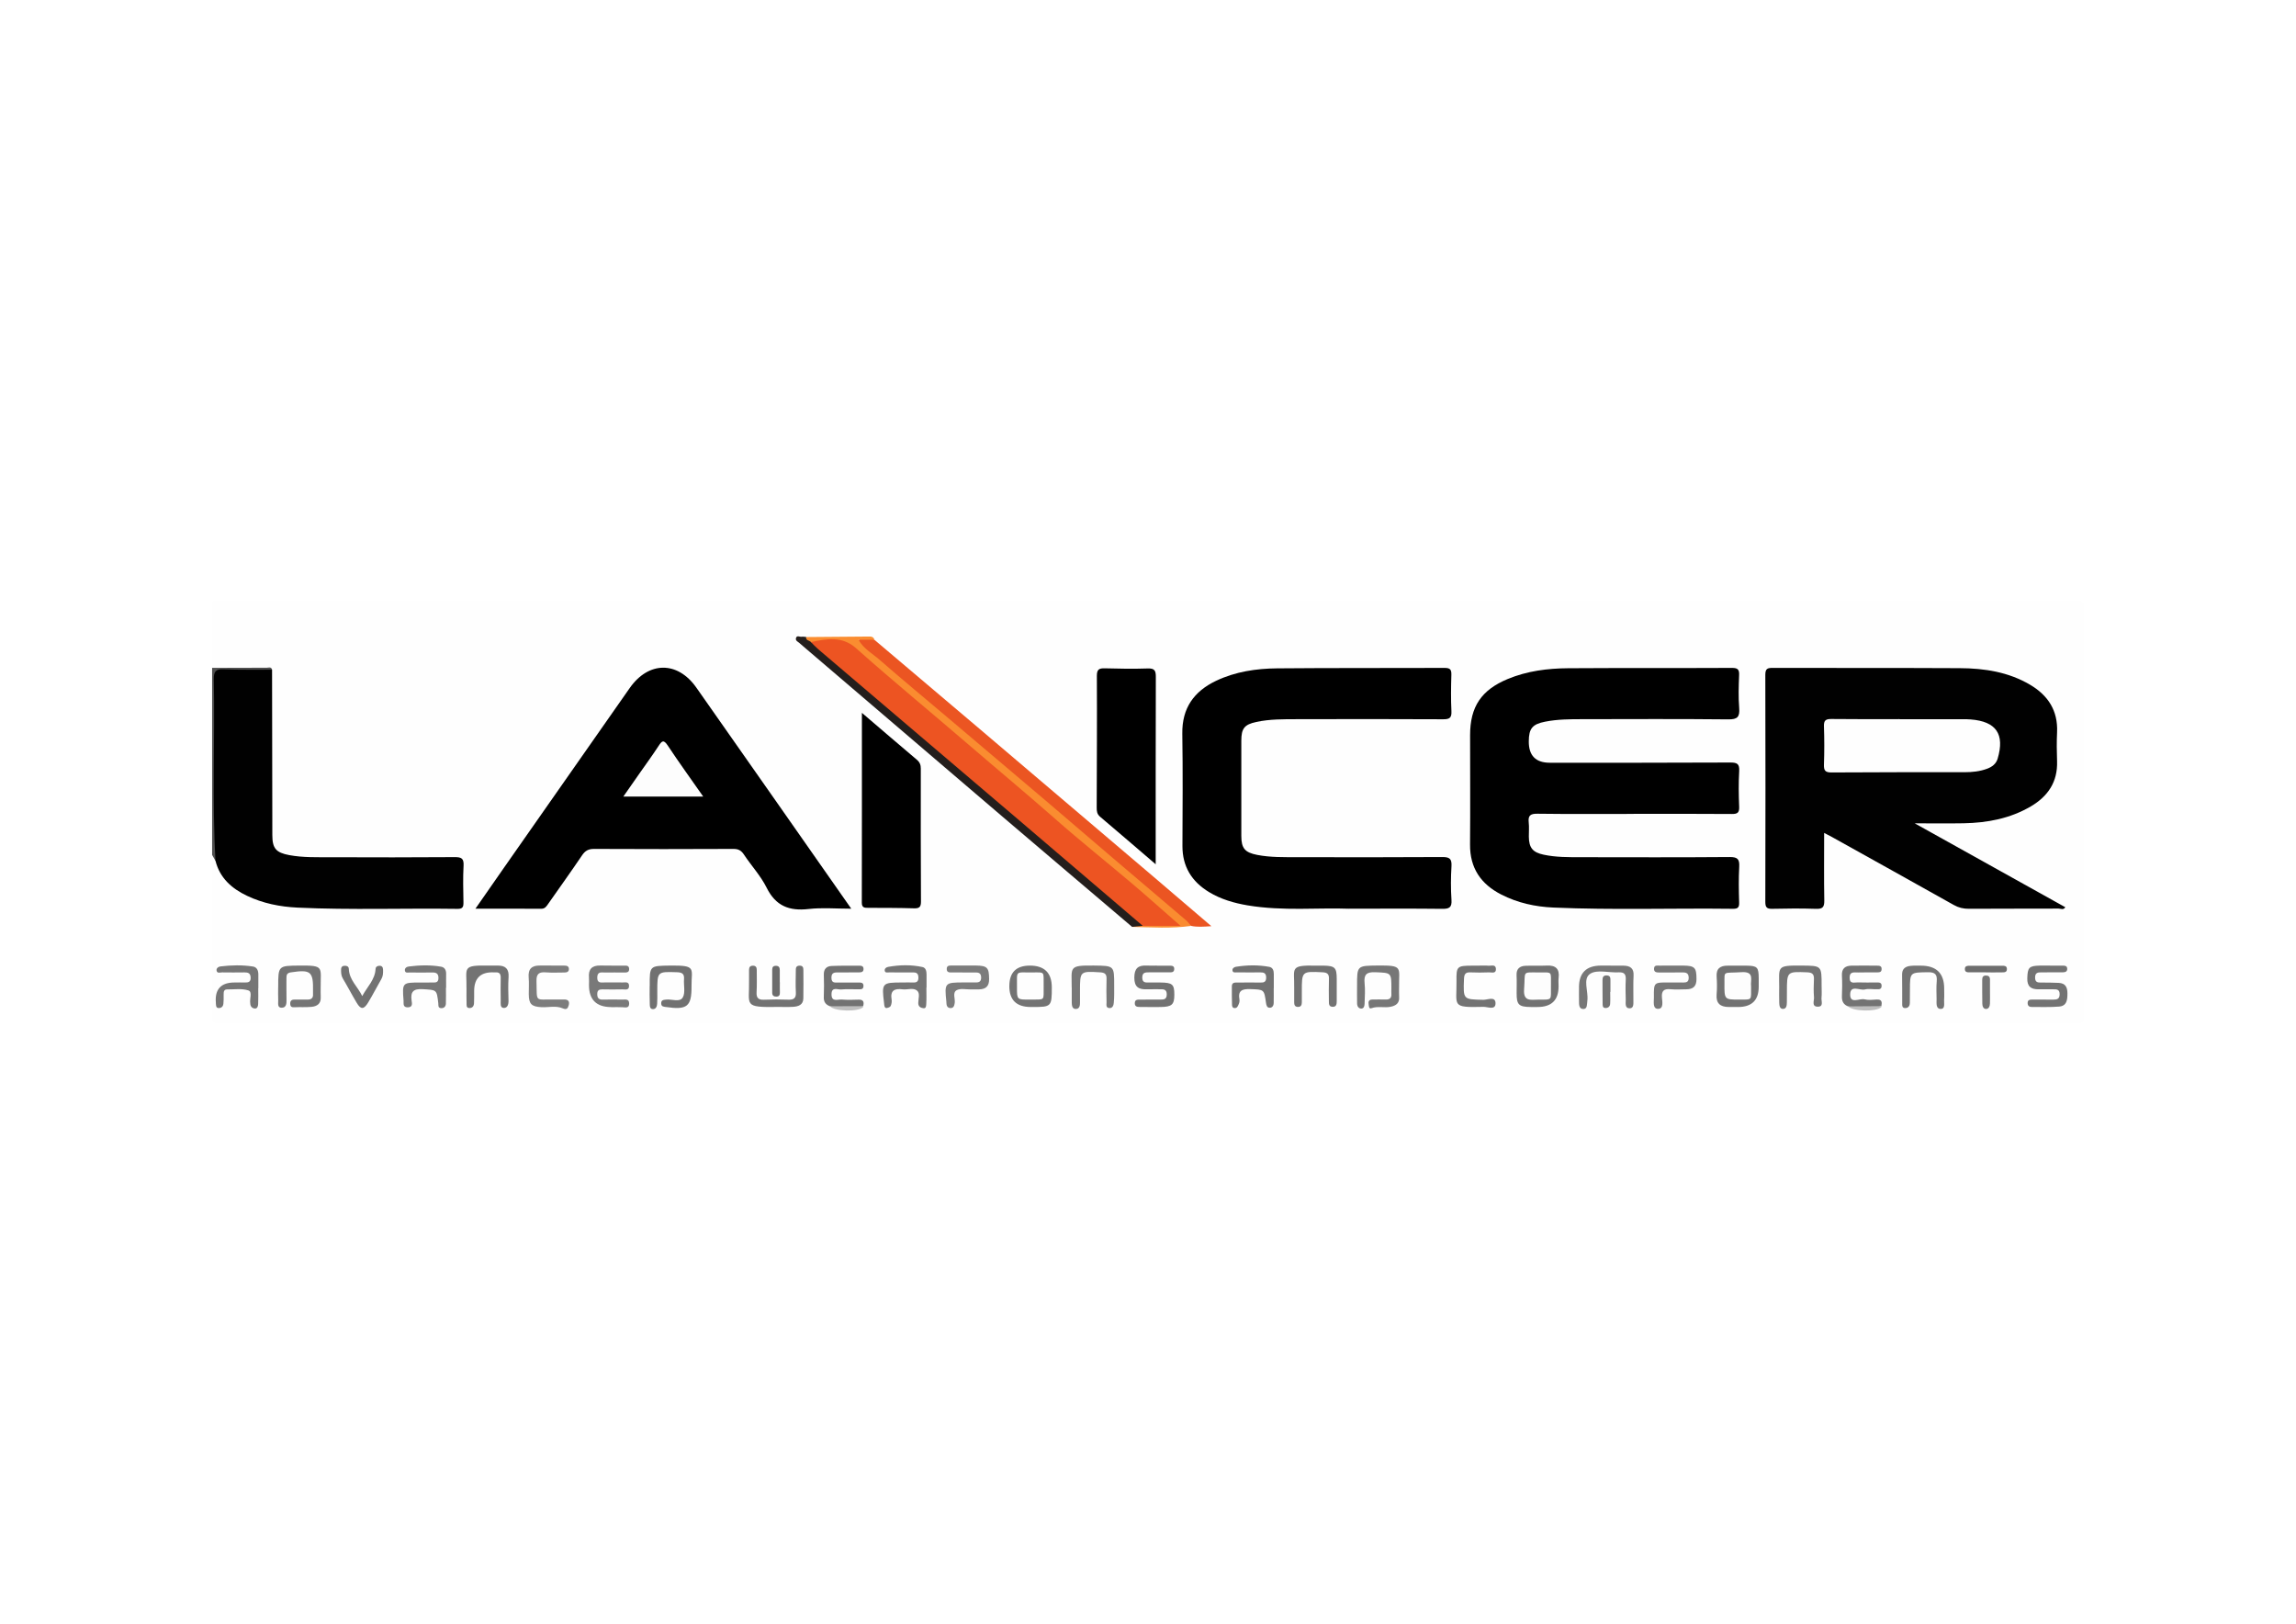 <?xml version="1.0" encoding="UTF-8"?>
<svg id="Livello_2" data-name="Livello 2" xmlns="http://www.w3.org/2000/svg" viewBox="0 0 841.9 595.3">
  <defs>
    <style>
      .cls-1 {
        fill: #eb5522;
      }

      .cls-1, .cls-2, .cls-3, .cls-4, .cls-5, .cls-6, .cls-7, .cls-8, .cls-9, .cls-10, .cls-11, .cls-12, .cls-13, .cls-14, .cls-15, .cls-16, .cls-17, .cls-18, .cls-19, .cls-20, .cls-21, .cls-22, .cls-23, .cls-24, .cls-25 {
        stroke-width: 0px;
      }

      .cls-2 {
        fill: #6d6d6d;
      }

      .cls-3 {
        fill: #747474;
      }

      .cls-4 {
        fill: #787878;
      }

      .cls-5 {
        fill: #fdfdfd;
      }

      .cls-6 {
        fill: #797979;
      }

      .cls-7 {
        fill: #757575;
      }

      .cls-8 {
        fill: #7c7c7c;
      }

      .cls-9 {
        fill: #bebebe;
      }

      .cls-10 {
        fill: #000;
      }

      .cls-11 {
        fill: #ed5422;
      }

      .cls-12 {
        fill: #010101;
      }

      .cls-13 {
        fill: #fa8c30;
      }

      .cls-14 {
        fill: #777;
      }

      .cls-15 {
        fill: #727272;
      }

      .cls-16 {
        fill: #767676;
      }

      .cls-17 {
        fill: #717171;
      }

      .cls-18 {
        fill: #7d7d7d;
      }

      .cls-19 {
        fill: #fefefe;
      }

      .cls-20 {
        fill: #4e4e4e;
      }

      .cls-21 {
        fill: #6c6c6c;
      }

      .cls-22 {
        fill: #fff;
      }

      .cls-23 {
        fill: #bfbfbf;
      }

      .cls-24 {
        fill: #737373;
      }

      .cls-25 {
        fill: #241e1c;
      }
    </style>
  </defs>
  <g id="Livello_2-2" data-name="Livello 2">
    <g id="Livello_2-2" data-name="Livello 2-2">
      <rect class="cls-22" width="841.9" height="595.3"/>
    </g>
    <g id="_4N2kns" data-name="4N2kns">
      <g>
        <path class="cls-19" d="M77.77,244.85c0-7.66.05-15.31-.04-22.97-.02-1.46.27-2.02,1.76-1.74.55.1,1.14.02,1.71.02,226.56,0,453.13,0,679.69-.08,2.83,0,3.32.62,3.31,3.36-.1,49.6-.1,99.19-.01,148.79,0,2.44-.46,3-2.97,3-226.91-.07-453.81-.07-680.72,0-2.38,0-2.81-.5-2.8-2.82.12-19.65.07-39.31.07-58.97,1.65.03,1.63,1.58,2.28,2.52,2.77,7.46,8.69,11.2,15.89,13.41,6.84,2.1,13.94,2.74,21.02,2.84,15.67.22,31.34.08,47.01.06,4.49,0,4.67-.2,4.71-4.59.02-2.97-.07-5.95.02-8.91.08-2.67-1.14-3.63-3.71-3.6-5.95.07-11.9.02-17.84.02-11.21,0-22.42,0-33.63,0-2.53,0-5.03-.15-7.5-.72-5.23-1.2-7.19-3.49-7.31-8.8-.1-4.68-.03-9.37-.03-14.06,0-13.37,0-26.75-.01-40.12,0-1.59.23-3.21-.56-4.7-.92-1.19-2.24-.96-3.47-.96-4.33-.02-8.66,0-12.99-.02-1.36,0-2.76.08-3.88-.95Z"/>
        <path class="cls-20" d="M77.77,244.85c6.68-.02,13.36-.06,20.04-.05.68,0,1.65-.46,1.95.72-1.32,1.16-2.95,1.09-4.54,1.1-3.77.03-7.53-.02-11.3.02-4,.04-4.32.32-4.34,4.27-.05,9.92-.08,19.84,0,29.76.09,10.71-.37,21.43.29,32.14.06,1.03.08,2.07-.84,2.82-.42-.73-.83-1.47-1.25-2.2,0-22.86,0-45.72,0-68.58Z"/>
        <path class="cls-12" d="M668.88,305.37c0,8.63-.09,16.71.05,24.77.04,2.37-.57,3.15-3.01,3.06-5.37-.18-10.75-.14-16.12-.01-1.97.05-2.49-.59-2.49-2.52.06-27.76.08-55.52,0-83.28,0-2.28.8-2.53,2.76-2.53,22.86.07,45.73-.02,68.59.1,8.99.05,17.78,1.39,25.71,6.07,6.63,3.91,10.28,9.51,9.92,17.45-.16,3.53-.13,7.08,0,10.62.25,7.55-3.34,12.85-9.62,16.54-7.59,4.46-15.96,6.03-24.64,6.19-5.6.1-11.2.02-17.94.02,18.96,10.56,37.06,20.64,55.22,30.76-.7,1.14-1.69.49-2.46.5-10.97.05-21.95,0-32.93.07-2.01.01-3.75-.41-5.51-1.4-14.83-8.33-29.7-16.58-44.56-24.86-.79-.44-1.59-.84-2.98-1.57Z"/>
        <path class="cls-10" d="M599.05,298.4c-11.78,0-23.56.09-35.34-.07-2.67-.04-3.43.76-3.15,3.26.19,1.69.02,3.42.04,5.14.04,4.06,1.4,5.77,5.43,6.62,4.51.96,9.09.92,13.67.92,18.18.02,36.37.09,54.55-.06,2.93-.02,3.64.81,3.49,3.59-.24,4.33-.16,8.68-.03,13.02.05,1.77-.37,2.39-2.24,2.37-21.95-.27-43.91.5-65.86-.46-6.66-.29-13.13-1.7-19.14-4.78-7.48-3.83-11.5-9.72-11.43-18.34.11-13.37.02-26.74.02-40.11,0-10.42,4.14-16.56,13.84-20.58,7.09-2.93,14.58-3.88,22.15-3.93,20.01-.13,40.03-.02,60.04-.12,2.2-.01,2.7.66,2.61,2.71-.16,3.99-.29,8.02.03,11.99.25,3.23-.59,4.21-3.99,4.17-17.84-.18-35.68-.1-53.52-.07-4.57,0-9.16.02-13.67.92-4.67.92-5.94,2.5-5.97,7.2q-.05,7.85,7.7,7.85c22.07,0,44.15.03,66.22-.08,2.53-.01,3.38.54,3.23,3.18-.25,4.33-.19,8.69-.01,13.02.09,2.14-.56,2.69-2.66,2.67-12.01-.1-24.02-.05-36.03-.05Z"/>
        <path class="cls-10" d="M174.33,333.15c3.74-5.38,7.16-10.3,10.6-15.22,15.32-21.89,30.65-43.76,45.96-65.66,6.89-9.86,17.52-10.02,24.45-.17,18.84,26.8,37.61,53.65,56.8,81.05-5.55,0-10.66-.46-15.65.11-7.09.81-12.05-1.1-15.38-7.81-2.16-4.35-5.6-8.04-8.31-12.13-.99-1.49-2.01-2.1-3.86-2.09-17.04.08-34.08.09-51.12,0-2.1-.01-3.27.69-4.41,2.38-4.03,5.96-8.22,11.8-12.35,17.69-.65.93-1.18,1.88-2.61,1.87-7.84-.05-15.69-.02-24.11-.02Z"/>
        <path class="cls-10" d="M494.56,333.16c-11.03-.44-24.09.94-37.05-1.23-4.99-.84-9.81-2.23-14.17-4.87-6.34-3.83-9.79-9.35-9.76-16.92.05-13.71.17-27.42-.05-41.13-.15-9.39,4.26-15.56,12.44-19.44,7.07-3.34,14.66-4.47,22.34-4.54,20.47-.19,40.93-.07,61.4-.16,2,0,2.53.58,2.48,2.5-.13,4.45-.2,8.92.02,13.36.12,2.46-.68,2.98-3.03,2.97-17.84-.1-35.67-.07-53.51-.03-5.03.01-10.07-.05-15.03,1.02-4.34.94-5.47,2.39-5.47,6.83,0,11.65,0,23.31,0,34.96,0,4.5,1.29,6.06,5.8,6.94,4.86.95,9.79.83,14.7.84,17.72.03,35.45.07,53.17-.05,2.68-.02,3.55.62,3.39,3.37-.25,4.1-.27,8.24,0,12.33.2,2.88-.91,3.32-3.46,3.29-10.75-.13-21.5-.05-34.23-.05Z"/>
        <path class="cls-12" d="M79.02,315.63c-1.26-22.19-.19-44.39-.61-66.58-.05-2.78.62-3.79,3.56-3.67,5.92.25,11.86.12,17.79.15.04,20.22.07,40.44.1,60.66,0,4.84,1.35,6.4,6.19,7.31,5.1.95,10.25.76,15.39.78,15.09.05,30.19.08,45.28-.04,2.5-.02,3.41.48,3.26,3.17-.25,4.44-.12,8.91-.04,13.36.03,1.63-.2,2.47-2.19,2.44-19.55-.28-39.1.46-58.64-.46-6.44-.3-12.72-1.56-18.57-4.35-5.56-2.65-9.92-6.49-11.51-12.76Z"/>
        <path class="cls-10" d="M316.05,261.35c7.15,6.11,13.63,11.69,20.17,17.21,1.07.91,1.43,1.88,1.42,3.24-.02,16.23-.02,32.46.06,48.69.01,1.94-.51,2.58-2.49,2.52-5.6-.17-11.21-.16-16.81-.18-1.35,0-2.39.03-2.39-1.9.05-22.93.03-45.86.03-69.59Z"/>
        <path class="cls-10" d="M423.77,316.86c-7.27-6.23-13.81-11.87-20.4-17.44-1.12-.95-1.24-2.04-1.23-3.34.05-16.09.14-32.19.06-48.28-.01-2.39.81-2.84,2.94-2.78,5.25.15,10.51.23,15.76.05,2.57-.09,2.93.91,2.92,3.15-.07,22.57-.05,45.15-.05,68.64Z"/>
        <path class="cls-1" d="M320.62,234.55c12.36,10.47,24.73,20.92,37.08,31.4,21.74,18.46,43.47,36.93,65.19,55.41,6.94,5.9,13.85,11.83,21.3,18.2-2.92.19-5.19.38-7.47-.11-5.18-3.19-9.59-7.37-14.15-11.32-10.17-8.83-20.62-17.34-30.74-26.22-11.93-10.47-24.26-20.45-36.23-30.87-12.31-10.71-24.84-21.19-37.37-31.66-.35-.29.06.1-.27-.21-1.38-1.29-4.09-2.63-3.18-4.32,1.04-1.93,3.79-1.21,5.84-.3Z"/>
        <path class="cls-13" d="M320.62,234.55h-5.84c1.97,3.39,5.07,5.02,7.57,7.2,8.4,7.33,16.99,14.43,25.5,21.63,11.81,9.99,23.63,19.97,35.41,29.99,7.97,6.78,15.89,13.62,23.86,20.4,9.26,7.89,18.55,15.75,27.81,23.65.68.58,1.19,1.36,1.79,2.04-7.18,1.01-14.39.51-21.59.36.68-1.53,2.11-1.05,3.29-1.22,3.97.1,7.94.04,12.66.07-10.25-7.93-19.07-16.35-28.48-24.1-13.76-11.32-27.16-23.06-40.73-34.6-11.57-9.84-23.16-19.66-34.66-29.57-4.41-3.8-9.11-7.27-13.21-11.42-2.54-2.57-5.42-3.99-9.18-3.6-2.49.26-5.03-.02-7.53.27-2.04-.6-2.19-.8-1.67-2.1,7.51-.06,15.02-.13,22.53-.18,1.01,0,2.12-.15,2.49,1.2Z"/>
        <path class="cls-25" d="M419.02,339.42c-1.3.13-2.6.26-3.9.39-15.74-13.38-31.51-26.74-47.23-40.15-24.5-20.9-48.96-41.85-73.44-62.77-.43-.37-.87-.74-1.29-1.12-.58-.51-1.55-.87-1.29-1.82.31-1.17,1.34-.4,2.04-.51.55-.09,1.13.05,1.7.08-.22,1.38,1.21,1.22,1.75,1.88,3.99,1.68,6.74,4.99,9.92,7.69,21.29,18.11,42.62,36.17,63.93,54.26,13.91,11.81,27.72,23.75,41.66,35.53,2.24,1.89,5.28,3.26,6.16,6.53Z"/>
        <path class="cls-6" d="M224.14,369.22q-8.18-.02-8.18-8.09c0-.91.08-1.83,0-2.74-.27-3.05,1.09-4.48,4.16-4.41,2.86.06,5.72.02,8.58.04.9,0,1.96-.16,2,1.21.04,1.35-.98,1.32-1.92,1.32-2.29,0-4.58-.06-6.86,0-1.25.03-2.85-.53-2.92,1.76-.06,2.28,1.44,1.87,2.77,1.87,2.17,0,4.35-.04,6.52.01.94.02,2.32-.41,2.37,1.17.07,1.88-1.5,1.33-2.51,1.36-2.4.07-4.8.04-7.2,0-1.19-.02-1.94.26-1.95,1.69-.01,1.44.51,2.09,1.99,2.06,2.4-.05,4.8-.05,7.2,0,1.06.02,2.51-.38,2.51,1.44,0,1.8-1.28,1.43-2.44,1.36-1.37-.09-2.74-.02-4.12-.02Z"/>
        <path class="cls-7" d="M102.01,361.89c0-7.88,0-7.82,7.8-7.89,9.16-.08,7.73.52,7.78,7.87,0,1.25-.04,2.51.02,3.76.11,2.37-1.37,3.3-3.35,3.5-2.04.2-4.11.04-6.16.14-.9.04-1.58.02-1.67-1.09-.1-1.14.37-1.72,1.53-1.71,1.6,0,3.2-.02,4.79,0,1.41.02,2.14-.57,2.03-2.04-.02-.34,0-.68,0-1.03.14-7.24-.82-8.01-8.12-6.91-1.42.22-1.63.9-1.62,2.04.02,2.62-.04,5.25.02,7.87.04,1.45-.02,3.05-1.77,3.06-1.69.02-1.22-1.69-1.27-2.78-.07-1.59-.02-3.19-.02-4.79Z"/>
        <path class="cls-24" d="M370.11,361.52q0-7.49,7.49-7.51,8.08-.02,8.08,8.04c0,6.99-.18,7.16-7.08,7.13-.23,0-.46,0-.69,0q-7.81-.02-7.81-7.66Z"/>
        <path class="cls-7" d="M339.69,362.1c0,1.94.08,3.88-.04,5.81-.04.64,0,1.86-1,1.73-.88-.11-1.94-.45-1.94-1.9,0-1.55.76-3.56-.45-4.57-1.39-1.16-3.52-.23-5.31-.46-2.92-.38-4.59.41-4.01,3.77.13.74-.03,1.62-.33,2.31-.17.39-.88.68-1.39.76-.72.12-.9-.51-.98-1.1-.03-.23-.05-.45-.07-.68-.91-7.39-.75-7.57,6.65-7.57,1.37,0,2.74-.05,4.11,0,1.31.05,1.85-.48,1.83-1.8-.01-1.27-.49-1.9-1.81-1.88-2.97.02-5.93.02-8.9-.02-.61,0-1.53.28-1.64-.68-.09-.77.61-1.23,1.3-1.35,4.18-.75,8.38-.83,12.53.06,1.3.28,1.5,1.58,1.51,2.78,0,1.6,0,3.19,0,4.79-.01,0-.03,0-.04,0Z"/>
        <path class="cls-24" d="M677.66,368.96c-1.74-.67-2.34-1.93-2.26-3.77.11-2.51.13-5.03,0-7.54-.13-2.54,1.17-3.57,3.47-3.62,3.09-.06,6.17-.01,9.26,0,.95,0,1.92,0,1.82,1.38-.09,1.16-.98,1.07-1.77,1.08-2.29.02-4.57-.02-6.86.04-1.39.03-3.13-.49-3.09,1.98.04,2.37,1.76,1.61,2.94,1.66,2.28.09,4.57.02,6.86.03.9,0,1.96-.12,1.92,1.28-.04,1.4-1.12,1.18-1.99,1.2-1.37.03-2.81-.26-4.1.07-1.88.49-5.32-1.8-5.43,1.73-.11,3.78,3.43,1.43,5.28,1.9,1.4.36,2.96.16,4.44.07,1.95-.12,1.99,1.01,1.72,2.41-4.06,1.32-8.13,1.19-12.21.09Z"/>
        <path class="cls-15" d="M304.33,368.91c-1.56-.58-2.34-1.6-2.26-3.38.11-2.74.1-5.49.01-8.22-.06-2.03,1-3.08,2.81-3.16,3.42-.16,6.86-.09,10.28-.11.73,0,1.38.14,1.46,1.05.08,1.06-.52,1.4-1.47,1.4-2.52,0-5.03.02-7.55.03-1.39,0-2.78-.18-2.74,2,.04,2.06,1.42,1.67,2.61,1.69,2.4.03,4.8,0,7.2.02.89,0,1.97-.13,1.94,1.27-.03,1.39-1.12,1.19-2,1.2-2.06.02-4.13-.13-6.17.06-1.31.12-3.51-1.12-3.55,1.72-.04,3.03,2.29,1.85,3.74,1.97,2.04.17,4.12.11,6.17.04,1.91-.07,2.05.97,1.7,2.41-4.06,1.27-8.12,1.23-12.19.03Z"/>
        <path class="cls-16" d="M94.69,362.32c0,1.94.07,3.87-.03,5.8-.04.72-.24,1.73-1.31,1.62-.81-.09-1.45-.65-1.56-1.58-.01-.11,0-.23-.03-.34-.29-1.62.87-4.21-.68-4.71-2.37-.78-5.16-.34-7.76-.37-1.31-.01-1.31.98-1.31,1.93,0,1.14.03,2.28-.1,3.41-.1.84-.66,1.46-1.59,1.49-1.2.04-1.07-.91-1.16-1.67-.01-.11,0-.23-.01-.34q-.59-7.37,6.87-7.36c1.25,0,2.51-.04,3.76,0,1.32.05,2.21-.22,2.13-1.85-.07-1.54-.92-1.87-2.25-1.85-2.73.04-5.47.04-8.21,0-.71-.01-1.78.47-2.02-.62-.21-.96.74-1.5,1.46-1.58,3.96-.47,7.95-.57,11.9.05,1.43.23,1.93,1.47,1.94,2.85.01,1.71,0,3.42,0,5.12-.01,0-.03,0-.04,0Z"/>
        <path class="cls-14" d="M497.61,361.41c-.01-7.41-.01-7.35,7.58-7.43,9.44-.1,7.73.68,7.82,7.85.02,1.26-.07,2.52.02,3.77.16,2.2-1.2,3.08-3.01,3.48-2.33.52-4.77-.31-7.12.55-.98.36-.92-.76-1.03-1.32-.2-1,.01-1.86,1.31-1.86,1.6,0,3.2-.07,4.8,0,1.6.07,2.35-.55,2.21-2.19-.05-.57,0-1.14,0-1.71.02-6.05,0-5.86-5.9-6.11-3.18-.13-4.24.83-3.92,3.97.26,2.49.08,5.02,0,7.53-.02.75-.19,1.78-1.14,1.82-1.07.05-1.59-.84-1.61-1.85-.05-2.17-.01-4.34-.01-6.51Z"/>
        <path class="cls-17" d="M238.24,361.46c-.04-7.44-.04-7.36,7.51-7.46,9.78-.13,7.76,1.07,7.82,7.48.07,7.55-1.6,8.86-9.45,7.7-.84-.12-1.62-.15-1.67-1.25-.06-1.31.82-1.35,1.8-1.46,2.1-.24,5,1.09,6.1-.77,1.02-1.71.3-4.42.47-6.69.15-1.95-.66-2.51-2.56-2.57-7.24-.23-7.24-.3-7.24,7.05,0,1.48.05,2.97-.05,4.45-.06.91-.35,1.96-1.44,2.02-1.33.08-1.23-1.2-1.27-2-.1-2.16-.04-4.34-.04-6.5Z"/>
        <path class="cls-14" d="M578.98,361.98q0-7.98,8.11-7.98c2.74,0,5.48,0,8.22.03,2.43.03,3.85.93,3.69,3.7-.17,2.96-.04,5.93-.07,8.9-.01,1.22.24,3.04-1.36,3.04-1.87,0-1.41-1.93-1.44-3.19-.06-2.4-.13-4.8,0-7.19.11-1.98-.39-2.93-2.61-2.81-3.53.19-7.87-1.11-10.4.51-2.88,1.85-.6,6.51-1.07,9.9-.17,1.23.07,3-1.43,3.03-1.78.03-1.6-1.82-1.63-3.15-.04-1.6,0-3.2,0-4.79Z"/>
        <path class="cls-4" d="M163.52,362.12c0,1.94.05,3.89-.02,5.83-.04,1.04-.66,1.72-1.77,1.66-1.2-.06-.94-1.08-1.02-1.81-.57-5.08-.58-4.84-5.73-5.15-3.42-.2-4.51.95-4.05,4.19.14.99.49,2.45-1.41,2.47-1.87.02-1.47-1.42-1.54-2.43-.51-6.67-.49-6.67,6.26-6.67,1.37,0,2.75.03,4.12-.01,1.09-.03,2.37.27,2.41-1.56.04-1.7-.78-2.15-2.31-2.11-2.74.07-5.49.03-8.23,0-.63,0-1.54.29-1.74-.59-.22-.97.59-1.5,1.38-1.6,3.97-.5,7.97-.62,11.93.08,1.24.22,1.82,1.26,1.79,2.58-.04,1.71,0,3.43,0,5.14-.01,0-.03,0-.04,0Z"/>
        <path class="cls-24" d="M751.7,354.02c1.6,0,3.19-.01,4.79,0,.7,0,1.42.1,1.51,1,.11,1.04-.53,1.43-1.45,1.44-2.62.03-5.25.03-7.87.03-1.31,0-2.45-.03-2.45,1.91,0,2.02,1.28,1.79,2.52,1.82,2.05.04,4.11,0,6.15.12,2.42.14,3.2,1.54,3.19,3.9,0,2.4-.24,4.56-3.07,4.79-3.29.27-6.61.12-9.92.15-.92.01-1.54-.31-1.6-1.33-.07-1.35.86-1.39,1.82-1.39,2.51,0,5.02,0,7.53.02,1.42.02,2.41-.22,2.38-2.04-.03-1.72-1.05-1.75-2.26-1.74-1.83,0-3.65,0-5.48,0-2.73.02-4.22-.99-4.12-4.06.12-3.89.59-4.54,4.55-4.63,1.25-.03,2.51,0,3.77,0Z"/>
        <path class="cls-15" d="M424.18,354.04c1.6,0,3.2,0,4.8,0,.85,0,1.64.12,1.59,1.27-.05,1.14-.86,1.17-1.69,1.17-2.51,0-5.03.03-7.54,0-1.35,0-2.49.02-2.49,1.91,0,1.96,1.24,1.83,2.53,1.82,1.37,0,2.74-.02,4.11,0,4.4.04,5.12.66,5.12,4.42,0,3.7-.88,4.51-5.11,4.56-2.51.03-5.03,0-7.54-.02-.96,0-1.88-.1-1.85-1.41.03-1.38,1.07-1.26,1.96-1.28,2.4-.03,4.8-.02,7.2-.02,1.28,0,2.53.11,2.56-1.83.03-1.88-1.06-1.98-2.44-1.95-1.6.03-3.2-.04-4.8.02-2.99.11-4.66-.77-4.65-4.27,0-3.33,1.33-4.59,4.47-4.43,1.25.06,2.51.01,3.77.01v.02Z"/>
        <path class="cls-15" d="M571.5,361.56q.04,7.65-7.77,7.63c-.8,0-1.6,0-2.4,0-4.45-.05-5.23-.82-5.21-5.14,0-2.17.08-4.34-.02-6.5-.12-2.37,1.15-3.38,3.26-3.47,2.62-.11,5.25.04,7.87-.08,3.23-.15,4.68,1.21,4.29,4.48-.12,1.01-.02,2.05-.02,3.08Z"/>
        <path class="cls-15" d="M644.89,361.73q0,7.46-7.6,7.46c-1.14,0-2.28,0-3.42-.01-3.05-.02-4.68-1.29-4.42-4.59.18-2.15.16-4.34.01-6.49-.22-3.06,1.35-4.09,4.1-4.07,2.28.02,4.56-.03,6.85,0,3.98.06,4.45.56,4.48,4.62,0,1.03,0,2.05,0,3.08Z"/>
        <path class="cls-15" d="M467.05,362.24c0,1.82.03,3.65-.01,5.47-.02,1.02-.56,1.85-1.63,1.75-.85-.09-1.07-.94-1.19-1.81-.69-4.99-.72-4.84-5.76-5.02-2.92-.11-4.6.48-3.98,3.82.15.79-.16,1.53-.53,2.28-.3.6-.61.89-1.26.85-.75-.05-.92-.61-.93-1.18-.05-2.28-.1-4.56-.06-6.83.03-1.55,1.27-1.33,2.26-1.34,2.74-.03,5.47-.06,8.21,0,1.35.03,2.12-.25,2.11-1.86-.02-1.6-.84-1.89-2.15-1.87-2.85.03-5.7.01-8.55-.01-.63,0-1.52.24-1.65-.7-.11-.79.61-1.24,1.29-1.35,4.06-.65,8.15-.72,12.2.03,1.3.24,1.68,1.39,1.66,2.65-.03,1.71,0,3.42,0,5.13,0,0-.01,0-.02,0Z"/>
        <path class="cls-4" d="M392.97,362.14c.04-7.56-1.35-8.27,8.24-8.15,7.34.1,7.35.02,7.34,7.26,0,2.16.06,4.33-.15,6.47-.07.72-.36,1.92-1.58,1.86-1.42-.07-1.06-1.29-1.07-2.09-.06-2.85-.09-5.7,0-8.54.06-1.72-.5-2.36-2.31-2.47-7.43-.44-7.43-.5-7.43,6.87,0,1.02.03,2.05,0,3.07-.05,1.41.34,3.48-1.58,3.48-1.63,0-1.42-1.99-1.44-3.33-.03-1.48,0-2.96,0-4.44Z"/>
        <path class="cls-15" d="M285.41,369.16c-13.15.21-10.55-.49-10.75-9.87-.03-1.25,0-2.51,0-3.76,0-.94.42-1.49,1.43-1.49,1.03,0,1.4.58,1.4,1.51,0,2.73.09,5.47-.06,8.2-.12,2.09.63,2.86,2.72,2.77,2.96-.13,5.93-.13,8.89-.02,2.01.08,2.92-.54,2.79-2.7-.15-2.61-.04-5.24-.02-7.86,0-.92-.04-1.86,1.32-1.91,1.33-.05,1.46.76,1.46,1.76,0,3.42.06,6.84-.02,10.25-.05,2.38-1.84,2.97-3.77,3.08-2.04.12-4.1.03-5.38.03Z"/>
        <path class="cls-4" d="M613.42,354c1.25,0,2.51-.01,3.76,0,4.32.06,4.88.76,4.89,4.98,0,2.7-1.3,3.7-3.74,3.72-1.94.02-3.89.15-5.81-.03-2.34-.21-3.3.53-3.12,3,.11,1.54.72,4.19-1.43,4.19-2.04,0-1.49-2.62-1.51-4.23-.06-5.46-.03-5.46,5.31-5.44,1.82,0,3.65,0,5.47.02,1.16.01,1.97-.24,1.97-1.68,0-1.48-.63-2.03-2.06-2.01-2.85.04-5.7,0-8.55.02-1.1,0-2.21-.02-2.09-1.5.1-1.37,1.3-.99,2.14-1.02,1.59-.05,3.19-.02,4.79-.01Z"/>
        <path class="cls-8" d="M354,353.98c1.25,0,2.51-.02,3.76,0,4.31.06,4.89.77,4.93,4.97.03,2.69-1.26,3.71-3.7,3.78-1.03.03-2.05,0-3.08.01-1.71.03-3.69-.45-5.05.25-1.72.88-.54,3.1-.78,4.71-.15,1-.38,1.88-1.52,1.88-1.13,0-1.51-.84-1.53-1.87,0-.11,0-.23-.01-.34-.72-7.1-.65-7.18,6.44-7.19,1.48,0,2.96,0,4.45,0,1.21,0,1.87-.42,1.85-1.81-.02-1.36-.63-1.83-1.86-1.83-2.85,0-5.7,0-8.55-.02-.99,0-2.26.2-2.2-1.37.05-1.34,1.18-1.14,2.06-1.16,1.6-.03,3.19,0,4.79-.01Z"/>
        <path class="cls-3" d="M712.89,362.42c0,1.37.08,2.75-.02,4.11-.09,1.26.5,3.38-1.24,3.36-1.86-.02-1.5-2.15-1.52-3.57-.03-2.17-.14-4.35.05-6.51.22-2.47-.51-3.41-3.19-3.37-6.62.1-6.62-.04-6.63,6.43,0,1.6.01,3.2-.03,4.8-.02,1.01-.45,1.83-1.55,1.91-1.44.11-1.25-1.08-1.26-1.91-.05-3.43.05-6.86-.04-10.28-.06-2.24,1.21-3.07,3.11-3.28,1.24-.14,2.51-.07,3.77-.08q8.55,0,8.56,8.4Z"/>
        <path class="cls-7" d="M652.4,362.12c-.01-7.89-1.11-8.19,8.27-8.12,7.29.06,7.29,0,7.28,7.37,0,1.48.12,2.98-.04,4.45-.12,1.18.86,3.22-1.3,3.25-2.46.03-1.35-2.18-1.45-3.42-.18-2.16-.13-4.34-.03-6.5.09-1.82-.4-2.6-2.44-2.68-7.47-.28-7.46-.36-7.46,7.23,0,1.26.02,2.51-.02,3.77-.04,1.03-.08,2.35-1.35,2.41-1.32.07-1.41-1.28-1.45-2.28-.07-1.82-.02-3.65-.02-5.48Z"/>
        <path class="cls-24" d="M171.05,362.31c.15-7.61-1.95-8.49,8.39-8.31,1.03.02,2.06.01,3.09,0,2.85-.02,4.14,1.25,3.95,4.22-.19,2.84-.11,5.71-.02,8.56.05,1.44-.38,2.83-1.78,2.75-1.39-.08-1.06-1.72-1.08-2.81-.03-2.74-.07-5.48,0-8.22.03-1.45-.49-2.15-1.98-2-.11.01-.23,0-.34,0q-7.42-.42-7.42,6.88c0,1.48.02,2.97-.05,4.45-.05,1.03-.59,1.76-1.7,1.74-1.22-.03-1-1.08-1.03-1.79-.07-1.82-.02-3.65-.02-5.48Z"/>
        <path class="cls-24" d="M474.55,362c.16-7-1.92-8.21,8.07-7.98.91.02,1.83-.01,2.75,0,4.12.09,4.77.75,4.78,4.79,0,2.74.02,5.49,0,8.23,0,1.08-.1,2.16-1.59,2.08-1.28-.08-1.28-1.08-1.28-2.01-.01-2.74-.08-5.49.02-8.23.06-1.76-.6-2.34-2.38-2.42-7.58-.37-7.58-.42-7.56,7.17,0,1.26,0,2.51,0,3.77,0,1.02-.28,1.82-1.54,1.75-1.07-.06-1.26-.81-1.27-1.66-.02-1.83,0-3.66,0-5.49Z"/>
        <path class="cls-18" d="M202.14,354.01c1.6,0,3.2-.01,4.79,0,.84,0,1.67.16,1.68,1.24.01,1.06-.77,1.28-1.63,1.29-2.28,0-4.58.13-6.85-.05-2.46-.19-3.48.53-3.41,3.19.21,8.16-.75,6.6,6.68,6.75,1.14.02,2.28.01,3.42,0,1.53-.03,2.12.71,1.71,2.15-.31,1.08-.75,1.74-2.2,1.1-2.48-1.08-5.17-.3-7.77-.43-3.67-.19-4.63-1.11-4.67-4.75-.02-2.05.14-4.12-.04-6.16-.27-3.15,1.19-4.41,4.17-4.35,1.37.03,2.74,0,4.11,0,0,0,0,.02,0,.03Z"/>
        <path class="cls-24" d="M542.08,354.02c1.25,0,2.52-.08,3.76.03,1,.09,2.6-.62,2.69,1.16.09,1.87-1.55,1.24-2.54,1.28-2.28.09-4.56.1-6.84,0-1.81-.08-2.26.67-2.33,2.41-.28,7.58-.34,7.49,7.08,7.65,1.54.03,4.43-1.4,4.48,1.22.05,2.74-2.88,1.32-4.41,1.36-11.99.3-9.77-.25-9.9-9.55-.08-5.27.23-5.52,5.61-5.55.8,0,1.6,0,2.39,0Z"/>
        <path class="cls-15" d="M132.83,365.17c1.84-3.4,4.69-6.02,4.88-9.9.04-.78.58-1.17,1.38-1.2,1.09-.04,1.34.63,1.37,1.53.03,1.15,0,2.26-.61,3.31-1.64,2.87-3.15,5.82-4.86,8.64-1.58,2.61-2.68,2.63-4.18.12-1.76-2.93-3.33-5.97-5.08-8.9-.64-1.06-.67-2.13-.66-3.28,0-1,.48-1.45,1.47-1.42.79.02,1.34.33,1.37,1.17.15,4.03,3.31,6.55,4.92,9.95Z"/>
        <path class="cls-2" d="M728.2,356.48c-1.93,0-3.86.01-5.79,0-.91,0-1.97.06-1.93-1.28.03-1.09.92-1.14,1.74-1.14,3.98-.01,7.95-.01,11.93,0,.81,0,1.68,0,1.74,1.12.07,1.39-1.01,1.3-1.89,1.31-1.93.04-3.86.01-5.79.01h0Z"/>
        <path class="cls-7" d="M729.69,363.47c0,1.47.04,2.94-.01,4.41-.04.92-.34,1.97-1.36,2.02-1.1.06-1.42-1.02-1.44-1.93-.06-2.94-.04-5.87-.04-8.81,0-.92.33-1.52,1.37-1.52.96,0,1.47.46,1.48,1.43,0,1.47,0,2.94,0,4.41,0,0,0,0,.01,0Z"/>
        <path class="cls-3" d="M590.43,363.65c0,1.48.08,2.98-.03,4.45-.06.85-.66,1.44-1.61,1.46-1.23.03-1.12-.94-1.14-1.69-.05-2.86-.02-5.71-.04-8.57,0-1.09.35-1.74,1.58-1.69,1.34.05,1.33.97,1.33,1.92,0,1.37,0,2.74,0,4.11-.03,0-.06,0-.08,0Z"/>
        <path class="cls-21" d="M285.96,360.08c0,1.25-.04,2.5.01,3.74.04.95-.23,1.53-1.28,1.56-.97.02-1.53-.41-1.54-1.38-.02-2.84,0-5.68,0-8.51,0-.98.44-1.44,1.45-1.4,1.07.04,1.33.68,1.33,1.57,0,1.48,0,2.95,0,4.43,0,0,.02,0,.02,0Z"/>
        <path class="cls-23" d="M304.33,368.91c4.06,0,8.13-.02,12.19-.03,0,.11.05.28,0,.34-1.75,1.84-10.57,1.61-12.18-.31Z"/>
        <path class="cls-9" d="M677.66,368.96c4.07-.03,8.14-.06,12.21-.09,0,.11.05.27,0,.33-1.7,1.82-10.48,1.64-12.21-.24Z"/>
        <path class="cls-19" d="M696.55,263.68c7.77,0,15.54,0,23.3,0,.91,0,1.83,0,2.74.08,9.37.72,12.58,5.37,9.91,14.38-.57,1.91-2.03,3-3.8,3.67-2.71,1.02-5.54,1.3-8.42,1.3-16.22.01-32.44-.03-48.66.09-2.32.02-2.88-.68-2.81-2.89.16-4.67.16-9.36,0-14.04-.07-2.15.63-2.69,2.72-2.67,8.34.11,16.68.05,25.02.05v.02Z"/>
        <path class="cls-5" d="M257.85,292.03h-29.28c2.06-2.95,3.97-5.69,5.89-8.43,2.35-3.36,4.78-6.68,7.02-10.11,1.18-1.8,1.81-2.52,3.36-.18,4.12,6.23,8.51,12.28,13.01,18.72Z"/>
        <path class="cls-11" d="M419.02,339.42c-15.09-12.88-30.17-25.78-45.27-38.65-24.57-20.93-49.16-41.83-73.73-62.76-.94-.8-1.78-1.74-2.66-2.61,5.78-1.2,11.43-2.3,16.54,2.25,13.51,12.02,27.5,23.5,41.2,35.3,10.61,9.13,21.38,18.07,31.89,27.33,9.21,8.12,18.83,15.77,28.2,23.72,5.72,4.85,11.31,9.86,17.67,15.42h-13.84Z"/>
        <path class="cls-19" d="M382.69,361.54c-.1,5.58.82,4.86-5.18,4.92-4.6.05-4.63.01-4.6-4.51.05-6.23-.79-5.41,5.39-5.43,5.14-.02,4.28-.53,4.39,5.02Z"/>
        <path class="cls-5" d="M568.7,361.31c-.1,5.54.83,5.16-4.7,5.18-2.62,0-5.5.83-5.14-3.83.53-6.87-.96-6.14,5.54-6.14,5,0,4.24-.5,4.31,4.8Z"/>
        <path class="cls-5" d="M642.09,361.59c-.08,5.23.72,4.87-4.4,4.88-5.38,0-5.42,0-5.36-6.11.04-4.59-.62-3.5,6.27-3.94,4.96-.32,3.14,3.06,3.49,5.18Z"/>
      </g>
    </g>
  </g>
</svg>